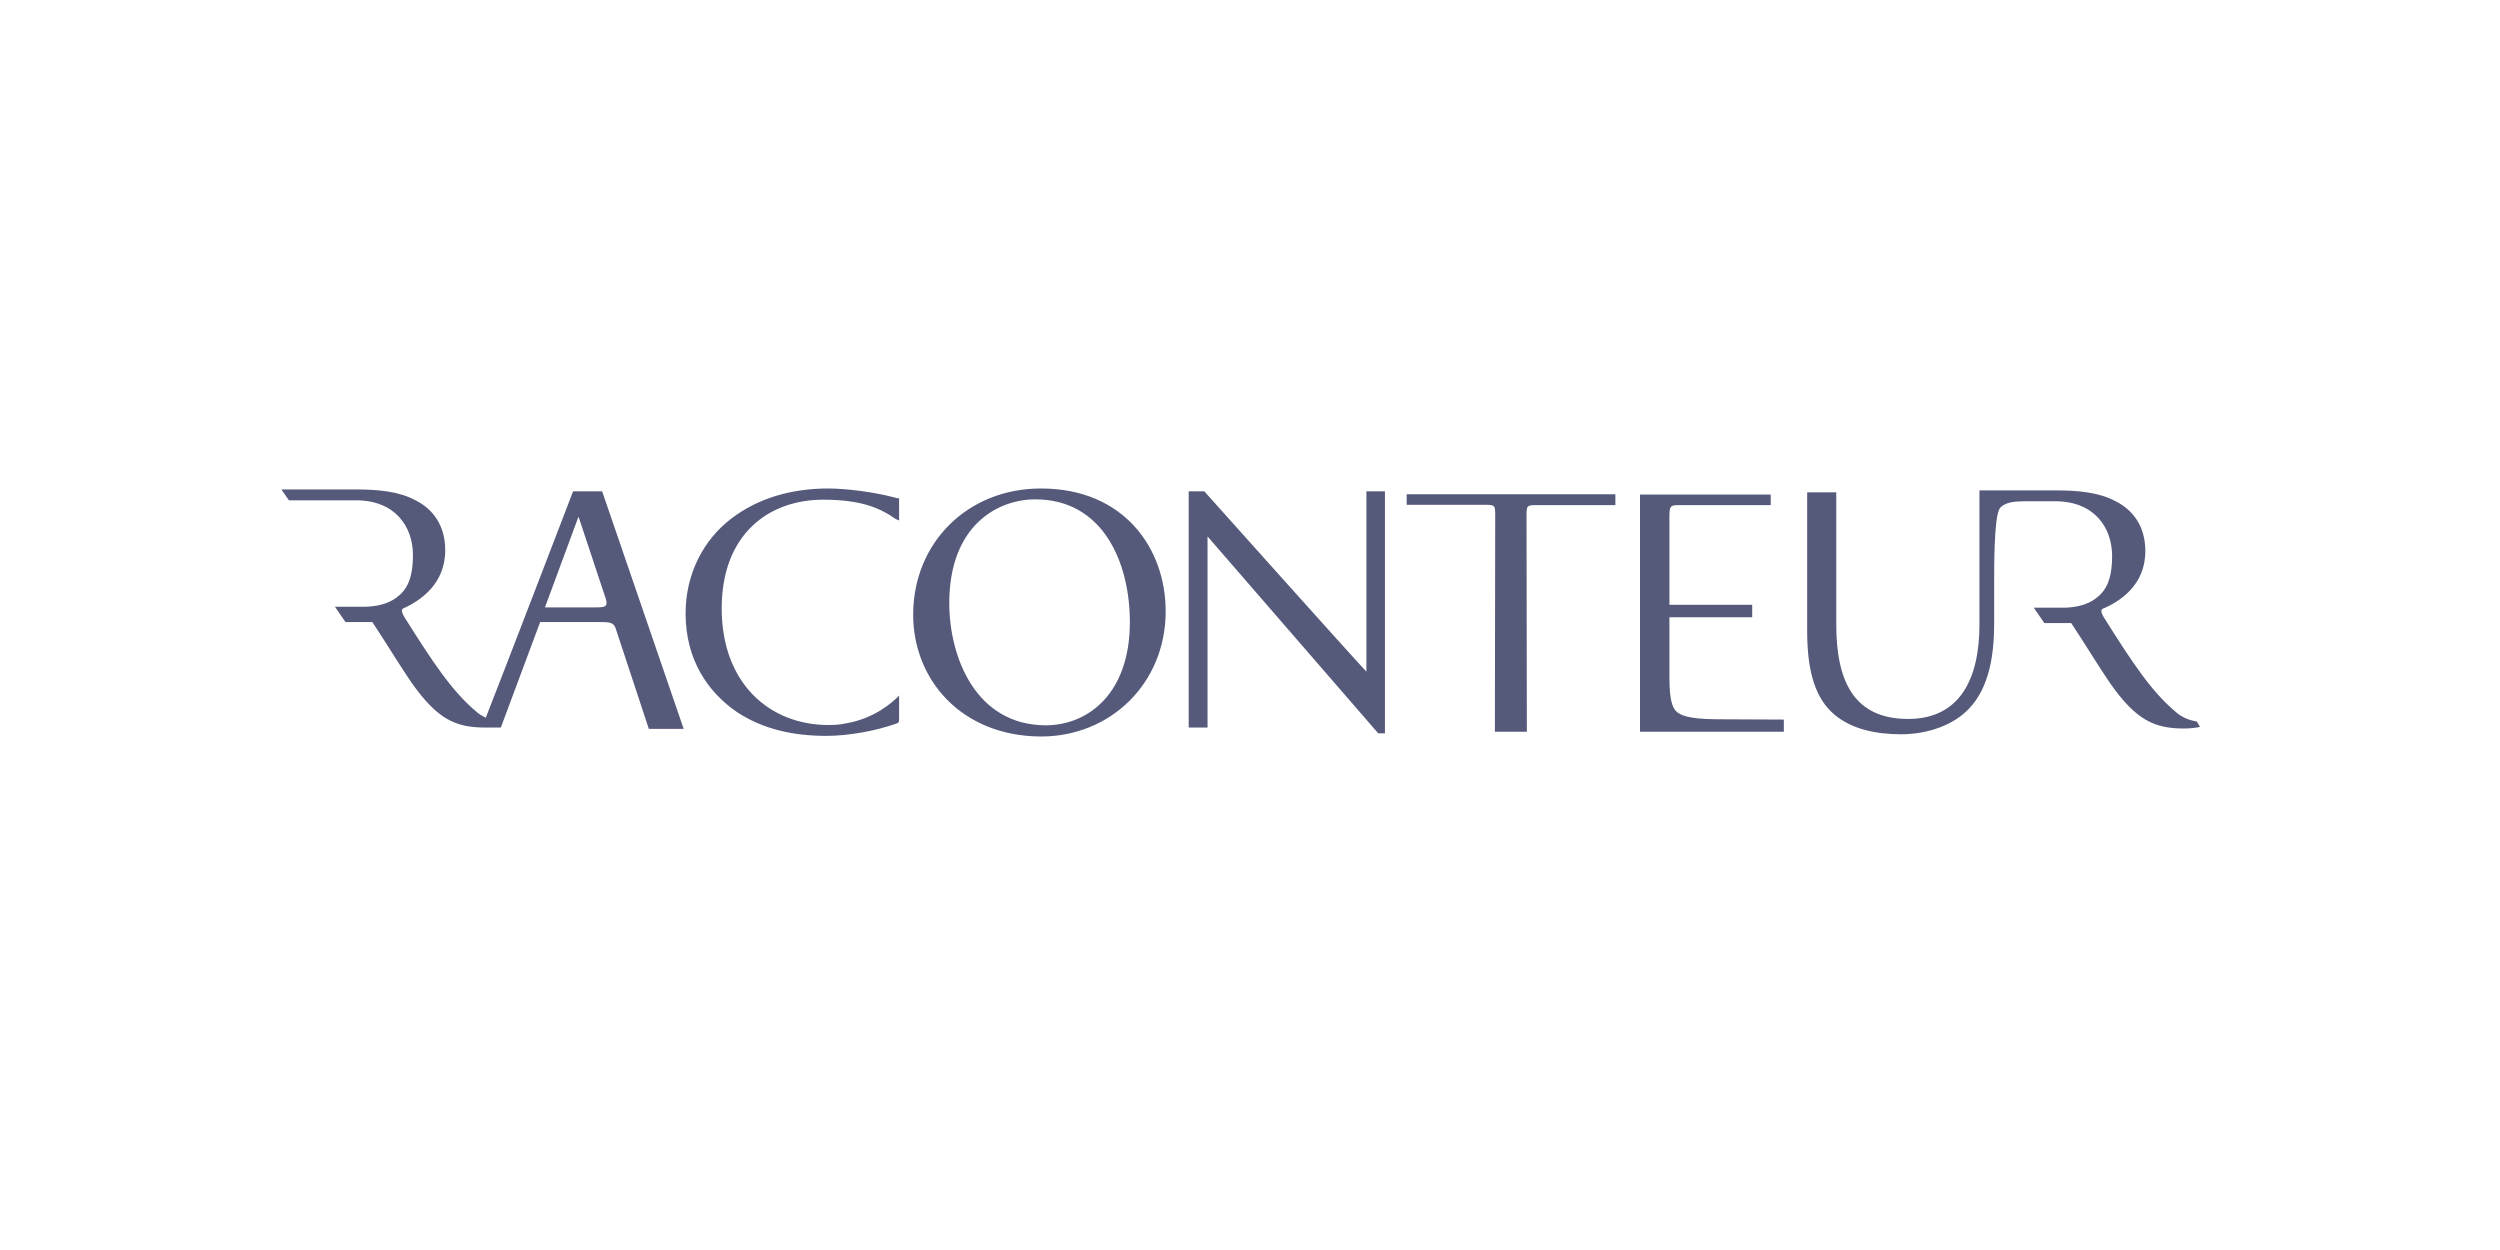 <?xml version="1.0" encoding="utf-8"?>
<svg xmlns="http://www.w3.org/2000/svg" fill="none" height="100" viewBox="0 0 200 100" width="200">
  <path d="M90.39 49.767C90.39 45.037 88.267 39.948 82.821 39.948C79.855 39.948 75.942 41.994 75.942 48.258C75.942 52.503 78.014 58.026 83.69 58.026C87.091 58.001 90.39 55.444 90.39 49.767ZM73.053 49.179C73.053 43.451 77.374 39.079 83.281 39.079C89.93 39.079 93.254 43.886 93.254 48.898C93.254 54.677 88.83 58.921 83.281 58.921C76.889 58.896 73.053 54.344 73.053 49.179ZM119.591 58.512C119.591 57.771 119.617 41.303 119.617 41.303C119.617 40.408 119.617 40.383 118.748 40.383H112.534V39.539H129.231V40.408H122.992C122.123 40.408 122.123 40.434 122.123 41.329C122.123 41.329 122.148 57.796 122.148 58.538H119.591C119.591 58.538 119.591 58.512 119.591 58.512ZM175.744 57.719C175.079 57.617 174.466 57.336 174.057 56.952C172.113 55.316 170.605 53.04 168.303 49.383C168.175 49.153 168.022 48.872 168.175 48.719C169.607 48.131 171.627 46.801 171.627 44.09C171.627 42.096 170.63 40.792 169.249 40.101C167.945 39.386 166.232 39.232 164.493 39.232H158.356V49.972C158.356 54.293 156.797 57.515 152.654 57.515C148.307 57.515 146.901 54.498 146.901 49.946V39.386H144.574V50.509C144.574 53.858 145.29 55.955 146.773 57.183C148.179 58.359 150.123 58.742 152.092 58.742C154.214 58.742 156.311 58.001 157.538 56.671C159.149 54.983 159.533 52.35 159.533 49.895V46.673C159.533 45.062 159.533 41.738 159.916 40.792C160.07 40.408 160.632 40.178 161.322 40.127L161.911 40.101H164.417C167.587 40.101 168.968 42.249 168.968 44.474C168.968 46.417 168.457 47.287 167.664 47.875C166.948 48.412 166.053 48.591 165.158 48.616H162.703L163.547 49.844H165.695L166.462 51.02C167.255 52.273 168.227 53.807 168.84 54.702C170.886 57.592 172.318 58.282 174.747 58.282C175.284 58.282 175.744 58.205 176 58.154L175.744 57.719ZM48.173 39.309H45.846C45.846 39.309 40.374 53.577 38.865 57.413C38.584 57.285 38.328 57.131 38.098 56.927C36.155 55.29 34.646 53.015 32.345 49.358C32.217 49.128 32.063 48.847 32.217 48.693C33.598 48.079 35.618 46.75 35.618 44.014C35.618 42.019 34.62 40.715 33.24 40.025C31.936 39.309 30.222 39.155 28.483 39.155H22.5L22.526 39.181L23.114 40.025H28.483C31.654 40.025 33.035 42.173 33.035 44.397C33.035 46.341 32.524 47.21 31.731 47.798C31.015 48.335 30.12 48.514 29.225 48.54H26.796L27.64 49.767H29.788L30.555 50.943C31.347 52.196 32.319 53.73 32.933 54.626C34.978 57.515 36.41 58.205 38.84 58.205H40.067L43.212 49.767H48.096C48.863 49.767 49.093 49.844 49.247 50.253L51.906 58.308H54.693C54.54 57.847 48.173 39.309 48.173 39.309ZM47.713 48.591H43.596L46.281 41.329L48.48 47.952C48.608 48.489 48.48 48.591 47.713 48.591ZM137.261 57.541C135.01 57.515 134.422 57.208 134.09 56.901C133.63 56.415 133.553 55.418 133.553 53.935V49.383H140.176V48.386H133.553V41.559C133.553 40.459 133.553 40.408 134.422 40.408H141.659V39.565H131.2V58.538H142.707V57.566L137.261 57.541ZM110.821 39.309H109.312V53.73C108.008 52.35 96.348 39.309 96.348 39.309H95.095V58.205H96.603V42.914L110.258 58.666H110.795V39.309H110.821ZM71.877 55.7C71.391 56.185 69.959 57.489 67.658 57.873C67.632 57.873 67.581 57.873 67.53 57.898C67.146 57.975 66.737 58.001 66.277 58.001C61.572 58.001 57.736 54.677 57.736 48.668C57.736 42.761 61.469 39.974 65.868 39.974C69.09 39.974 70.445 40.766 71.212 41.227C71.493 41.431 71.749 41.584 71.928 41.636V39.871C71.774 39.871 71.57 39.795 71.34 39.743C69.959 39.386 67.785 39.079 66.251 39.079C63.285 39.079 60.6 39.871 58.478 41.508C56.279 43.196 54.847 45.906 54.847 49.077C54.847 52.784 56.637 55.367 58.938 56.952C61.06 58.359 63.515 58.87 66.098 58.87C67.913 58.87 70.087 58.461 71.672 57.898C71.877 57.822 71.928 57.822 71.928 57.489V55.623L71.877 55.7Z" fill="#55597A"/>
</svg>